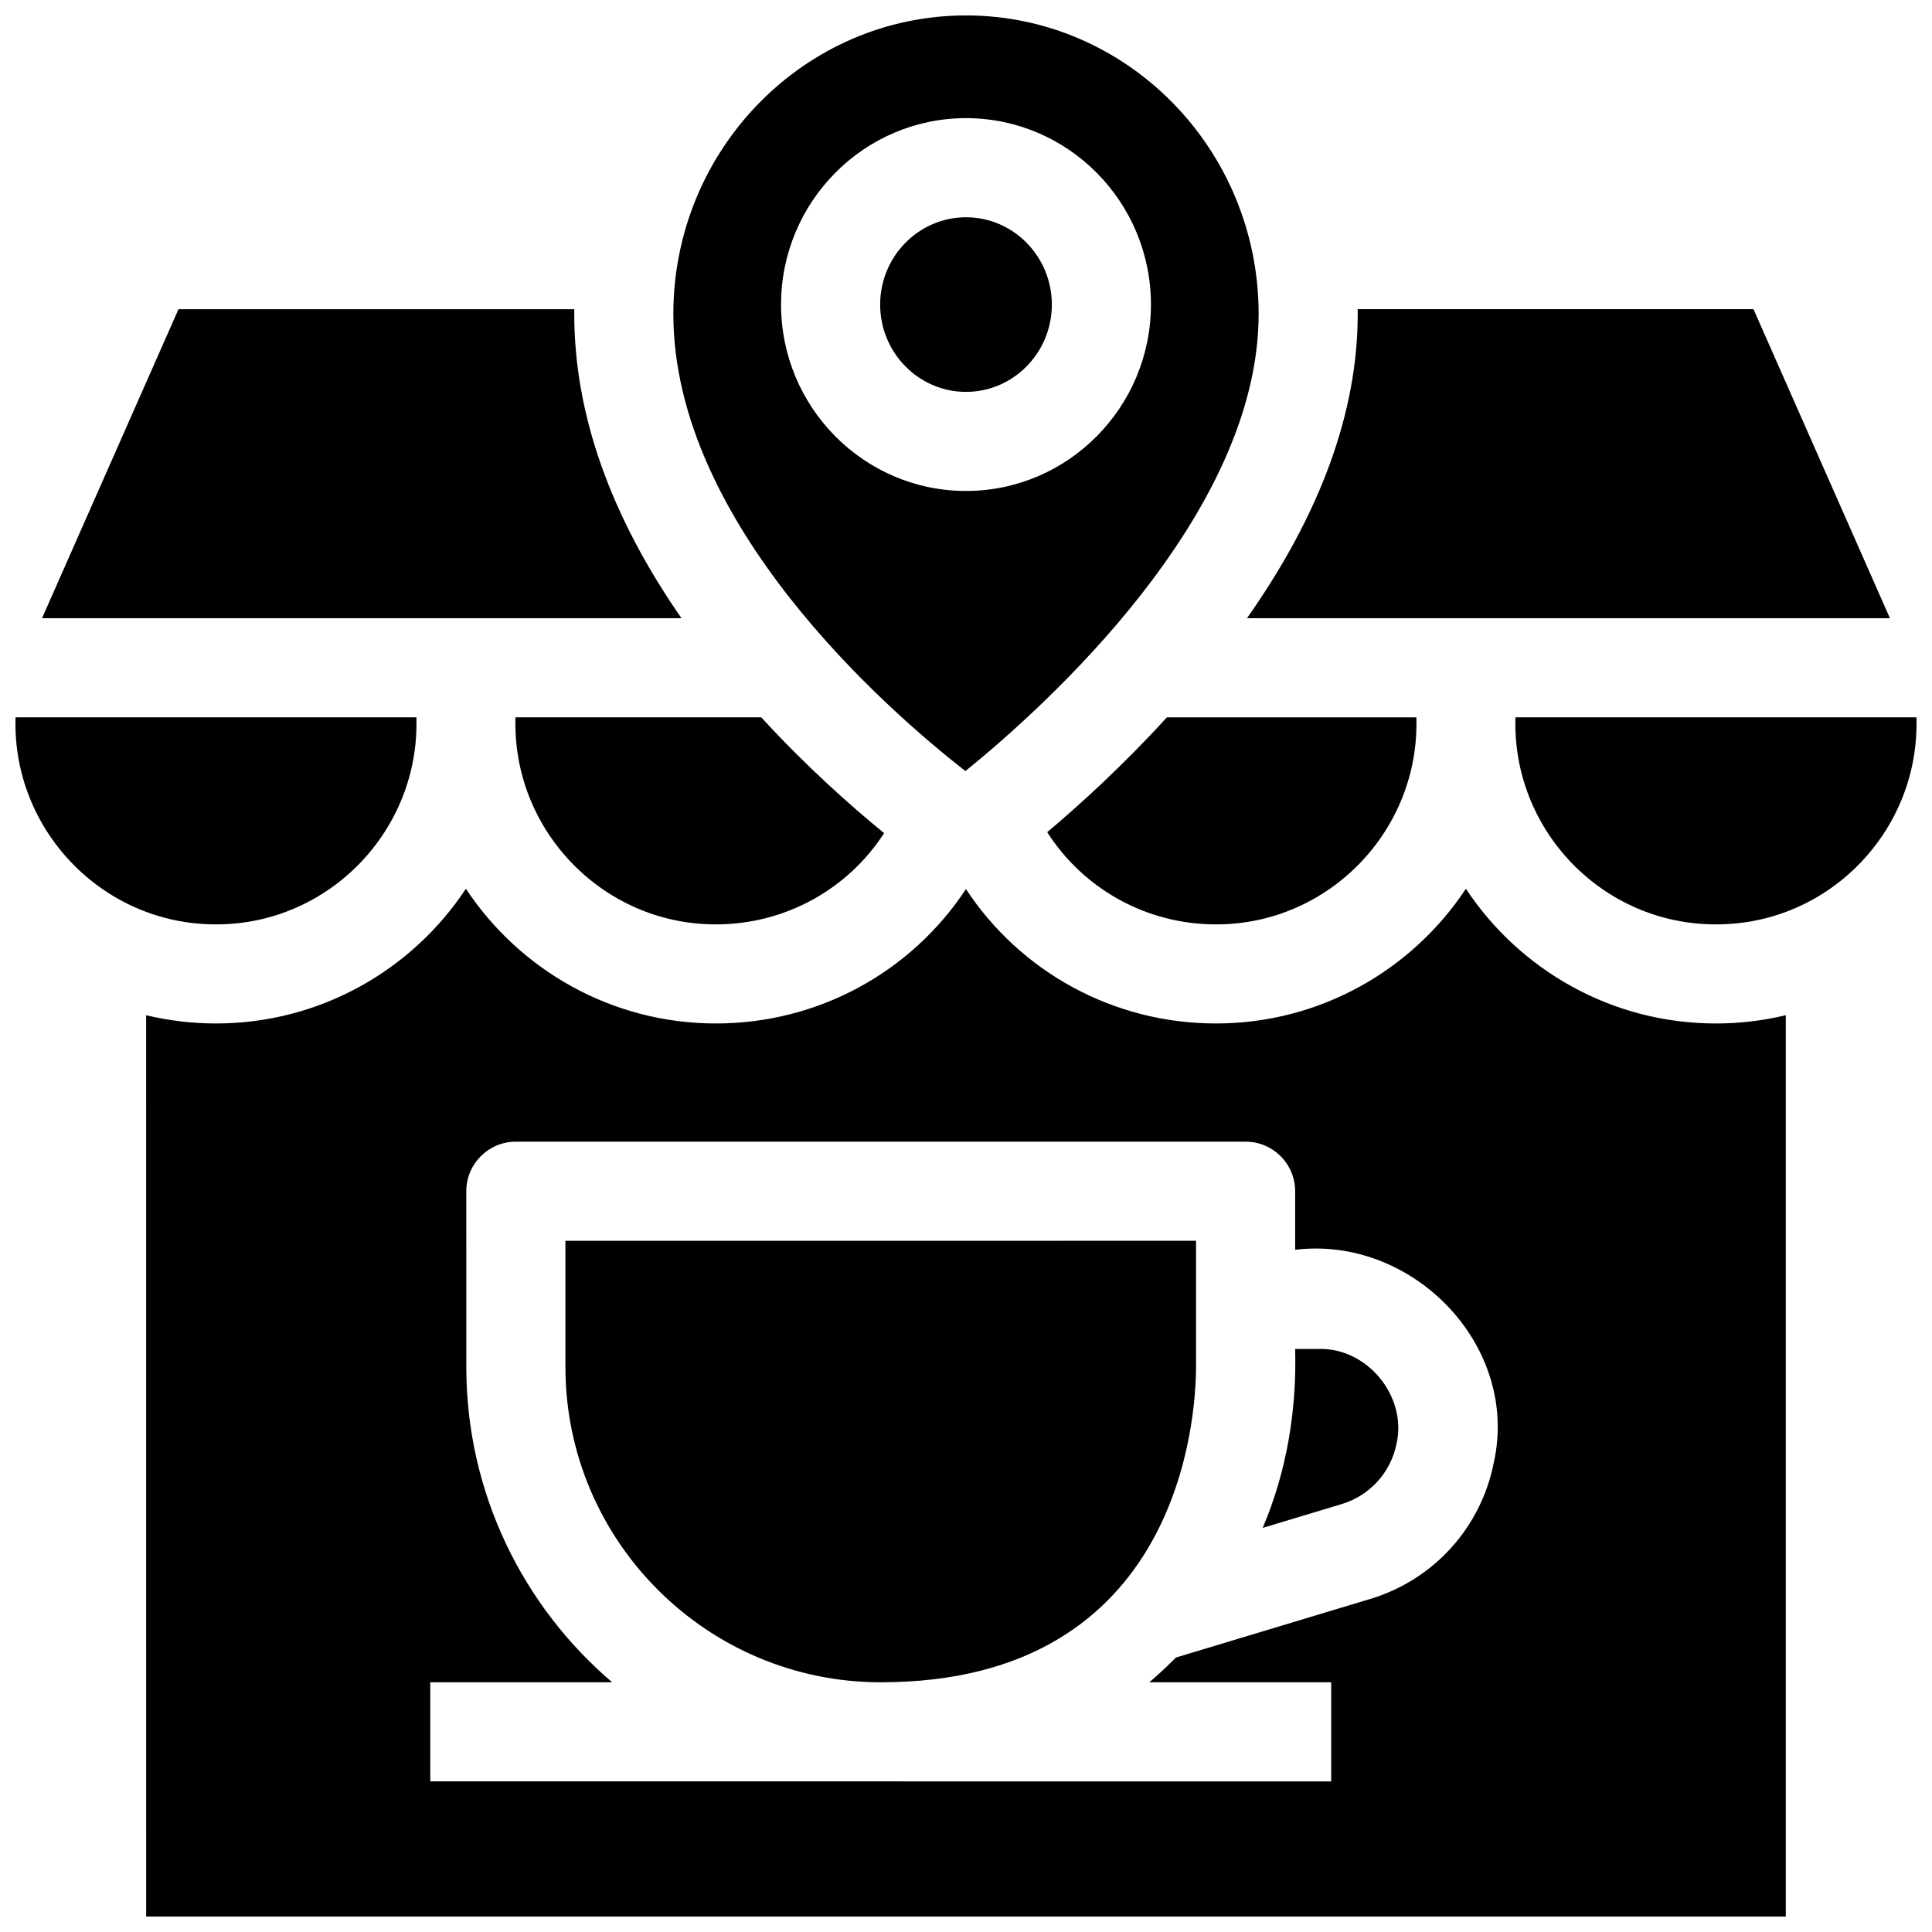 <?xml version="1.0" encoding="UTF-8"?>
<!-- The Best Svg Icon site in the world: iconSvg.co, Visit us! https://iconsvg.co -->
<svg width="800px" height="800px" version="1.1" viewBox="144 144 512 512" xmlns="http://www.w3.org/2000/svg">
 <defs>
  <clipPath id="d">
   <path d="m148.09 334h106.91v55h-106.91z"/>
  </clipPath>
  <clipPath id="c">
   <path d="m545 334h106.9v55h-106.9z"/>
  </clipPath>
  <clipPath id="b">
   <path d="m322 148.09h156v200.91h-156z"/>
  </clipPath>
  <clipPath id="a">
   <path d="m182 379h436v272.9h-436z"/>
  </clipPath>
 </defs>
 <g clip-path="url(#d)">
  <path d="m148.12 334.1c-0.949 29.887 23.176 54.926 53.113 54.871 29.938 0.055 54.059-24.984 53.113-54.871z"/>
 </g>
 <g clip-path="url(#c)">
  <path d="m545.61 334.1c-0.93 29.938 23.156 54.926 53.145 54.871 29.984 0.059 54.062-24.938 53.121-54.871z"/>
 </g>
 <path d="m280.61 334.1c-0.941 29.887 23.184 54.926 53.121 54.871 18.273 0 34.895-9.238 44.57-24.18-8.871-7.246-20.664-17.703-32.559-30.691z"/>
 <path d="m421.52 364.54c9.648 15.09 26.344 24.434 44.719 24.434 29.938 0.055 54.059-24.984 53.113-54.871h-66.113c-11.645 12.773-23.113 23.188-31.719 30.438z"/>
 <path d="m474.46 307.83h170.39l-36.156-81.891h-104.89c0.004 0.426 0.008 0.852 0.008 1.277 0 25.902-9.852 52.93-29.348 80.613z"/>
 <path d="m155.14 307.83h169.46c-18.875-27.152-28.418-54.18-28.418-80.613 0-0.426 0.004-0.852 0.008-1.277h-104.89z"/>
 <path d="m400 201.58c-12.543 0-22.75 10.379-22.75 23.137 0 12.758 10.207 23.137 22.75 23.137s22.75-10.379 22.75-23.137c0-12.758-10.207-23.137-22.75-23.137z"/>
 <g clip-path="url(#b)">
  <path d="m400 148.09c-42.762 0-77.555 35.496-77.555 79.125 0 55.516 56.566 104.85 77.395 121.13 20.809-16.848 77.711-67.812 77.711-121.13 0-43.629-34.789-79.125-77.551-79.125zm0 126.02c-27.027 0-49.012-22.16-49.012-49.398 0-27.238 21.984-49.402 49.012-49.402s49.012 22.16 49.012 49.402c0 27.238-21.988 49.398-49.012 49.398z"/>
 </g>
 <path d="m460.96 506.25v-33.43l-167.12 0.004v33.43c0 46.082 37.484 83.57 83.559 83.57 79.898 0 83.543-71.039 83.562-83.574z"/>
 <path d="m493.5 501.48h-6.273c0.441 16.234-2.227 32.484-8.602 47.426l20.934-6.309c7.473-2.254 13.047-8.41 14.551-16.07 2.785-12.535-7.777-25.367-20.609-25.047z"/>
 <g clip-path="url(#a)">
  <path d="m598.75 415.23h-0.023c-27.641 0-52.031-14.203-66.25-35.699-14.219 21.492-38.605 35.699-66.246 35.699-27.098 0-51.75-13.594-66.246-35.617-14.504 22.02-39.164 35.617-66.25 35.617-27.652 0-52.043-14.203-66.266-35.699-14.219 21.492-38.605 35.699-66.246 35.699-6.242 0-12.457-0.742-18.496-2.184l0.008 238.86h434.52v-238.86c-6.039 1.445-12.258 2.188-18.504 2.188zm-58.871 116.34c-3.379 17.238-15.926 31.094-32.742 36.164l-51.512 15.527c-2.25 2.285-4.602 4.473-7.043 6.559h48.195v26.266l-238.75-0.004v-26.266h48.195c-23.629-20.16-38.645-50.145-38.645-83.57l-0.004-46.559c0-7.254 5.879-13.133 13.133-13.133h193.39c7.254 0 13.133 5.879 13.133 13.133v15.52c31.062-3.793 59.543 25.281 52.652 56.363z"/>
 </g>
</svg>